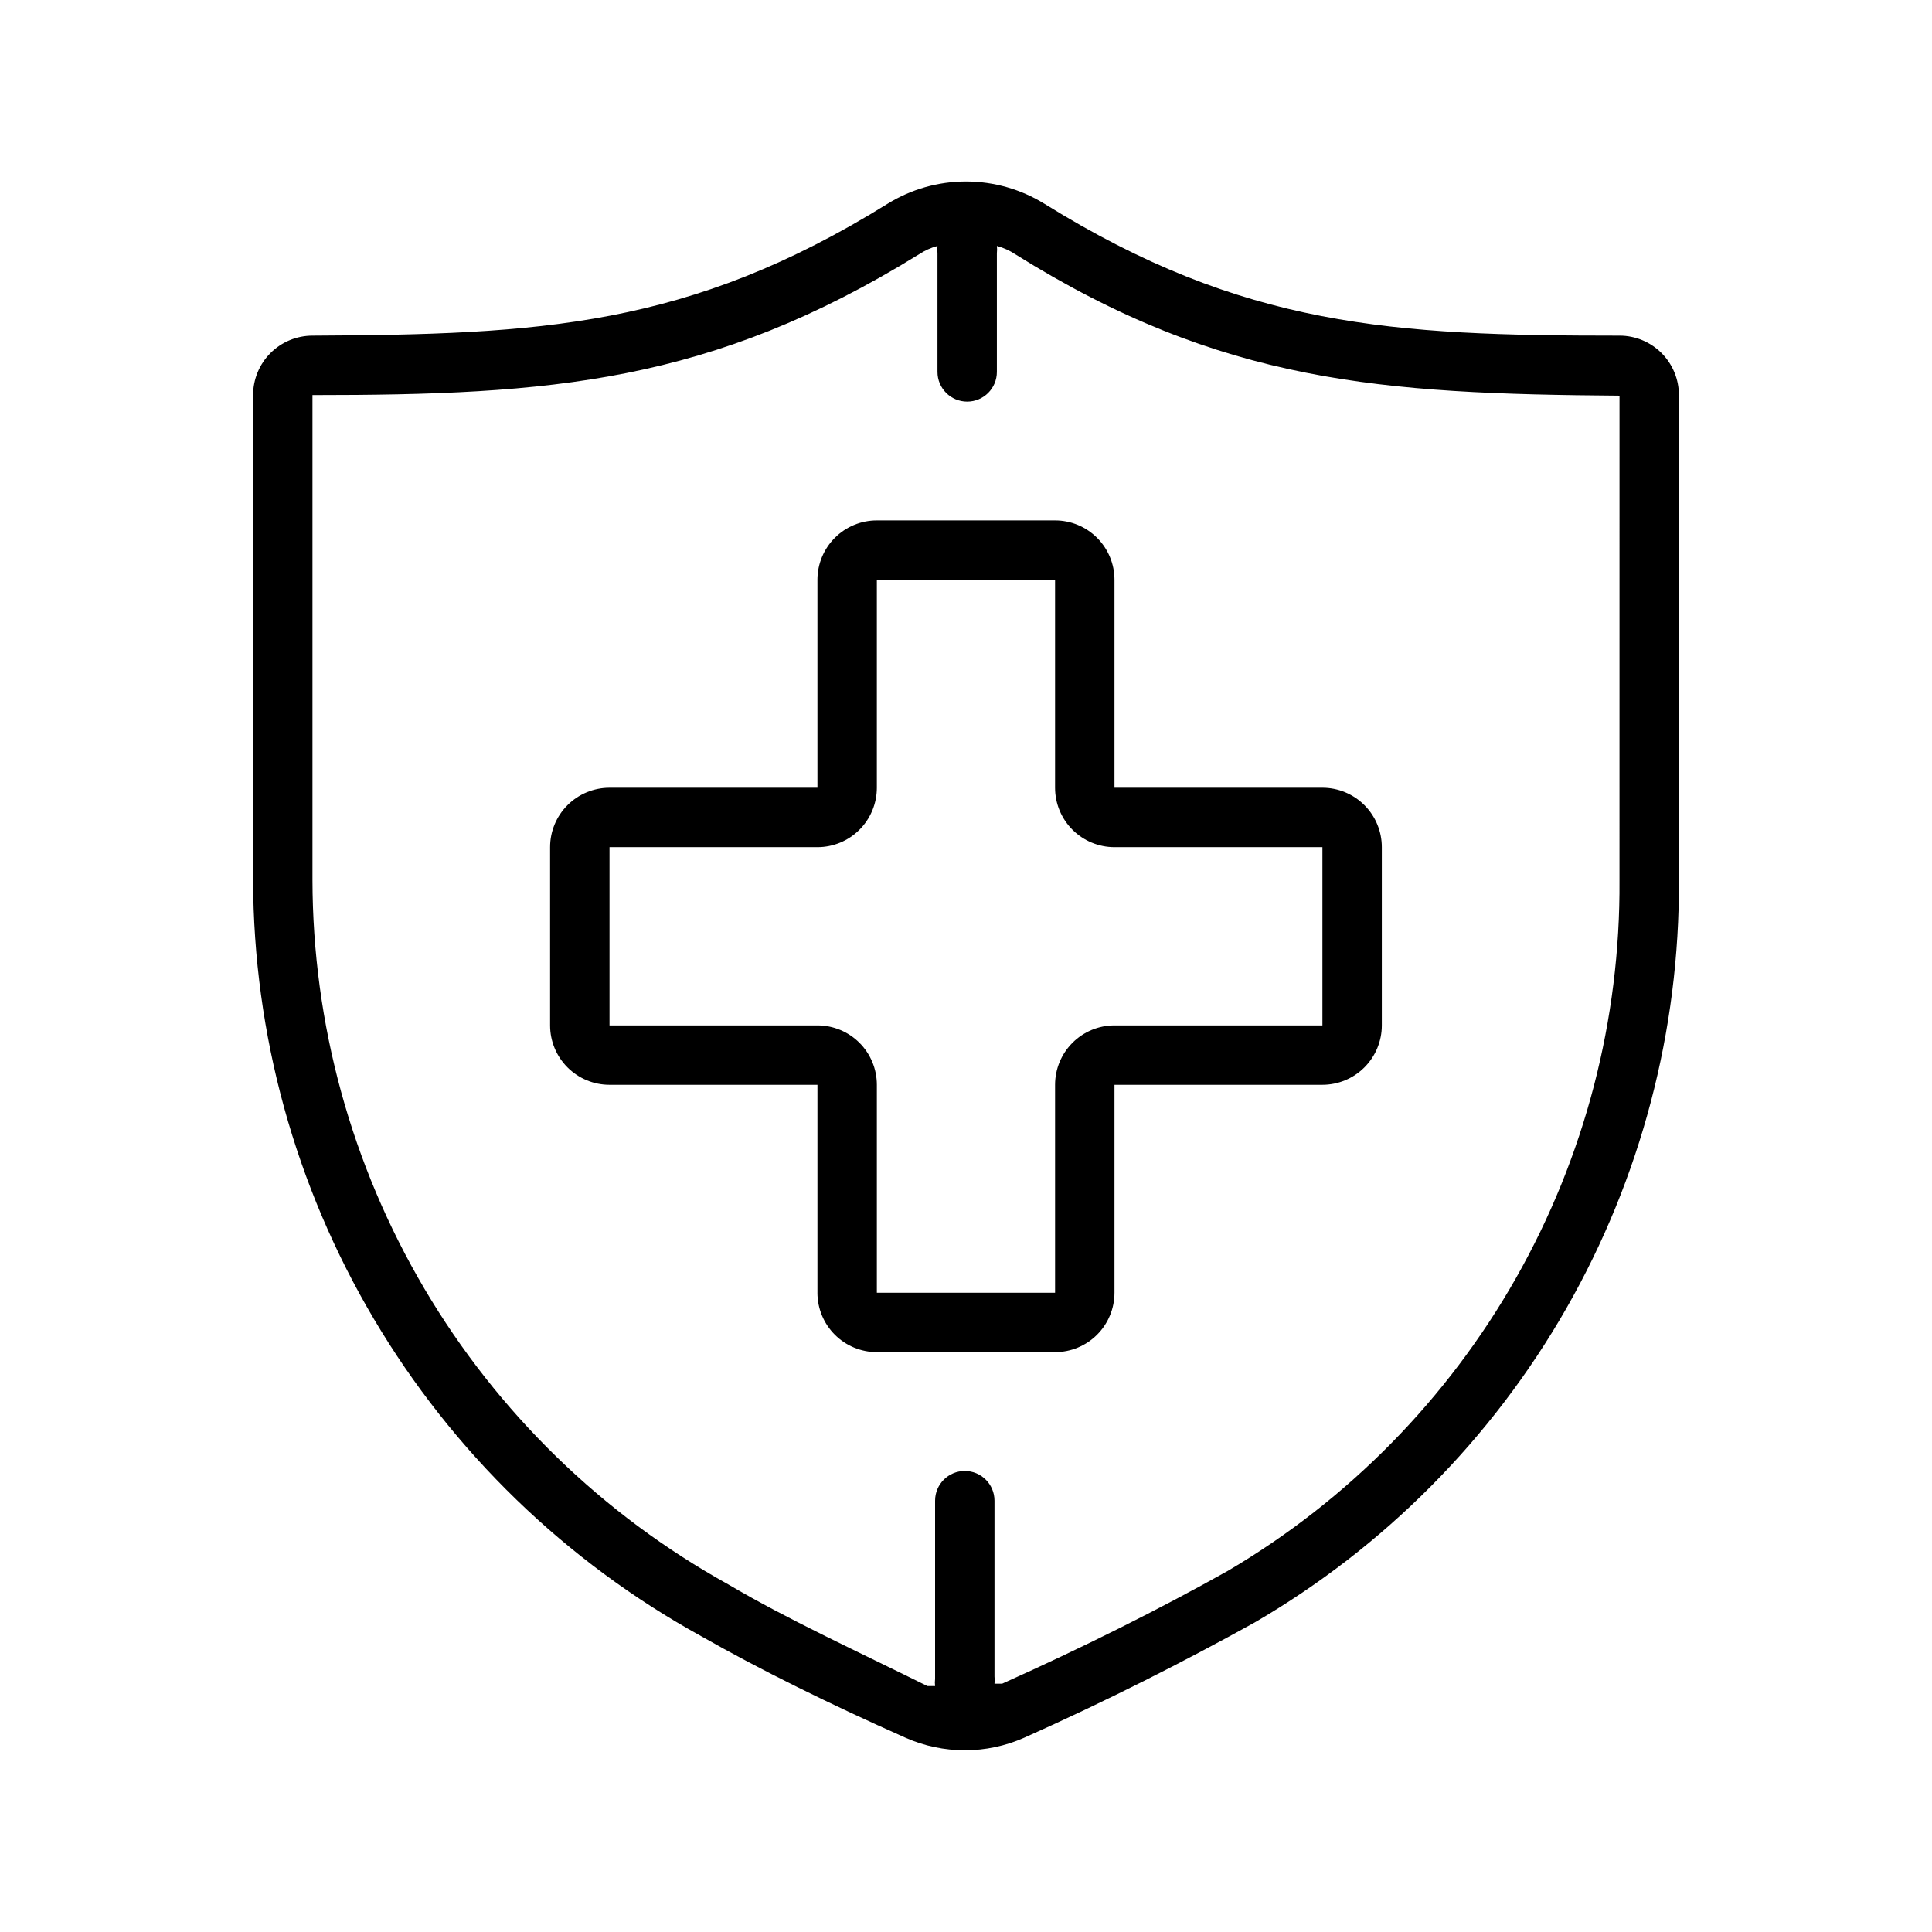 <?xml version="1.0" encoding="UTF-8"?>
<!-- Uploaded to: SVG Repo, www.svgrepo.com, Generator: SVG Repo Mixer Tools -->
<svg fill="#000000" width="800px" height="800px" version="1.1" viewBox="144 144 512 512" xmlns="http://www.w3.org/2000/svg">
 <path d="m573.18 232.95c-60.141 0-99.66-2.203-152.4-34.953v0.004c-6.246-3.863-13.441-5.906-20.781-5.906-7.344 0-14.539 2.043-20.785 5.906-52.742 32.746-92.258 34.637-152.4 34.949-4.176 0-8.18 1.66-11.133 4.613-2.949 2.953-4.609 6.957-4.609 11.133v128.47-0.004c0.09 40.965 11.145 81.156 32.023 116.4 20.875 35.246 50.805 64.258 86.688 84.02 15.742 8.973 34.32 18.105 54.16 26.922v0.004c10.023 4.438 21.461 4.438 31.484 0 21.883-9.762 42.352-20.152 61.086-30.543l0.004-0.004c34.363-20.004 62.852-48.715 82.586-83.238 19.734-34.523 30.023-73.637 29.824-113.4v-128.63c0-4.176-1.656-8.18-4.609-11.133s-6.957-4.613-11.133-4.613zm0 144.37v0.004c0.25 36.91-9.203 73.238-27.414 105.35-18.207 32.105-44.535 58.867-76.34 77.598-18.262 10.234-38.414 20.309-59.828 29.914h-2.047c0.078-0.629 0.078-1.262 0-1.891v-46.602c0-4.348-3.523-7.871-7.871-7.871s-7.871 3.523-7.871 7.871v47.23c-0.078 0.629-0.078 1.262 0 1.891h-2.047c-18.734-9.289-37-17.633-52.742-26.922-33.352-18.473-61.152-45.523-80.531-78.355-19.379-32.832-29.625-70.246-29.68-108.37v-128.47c62.977 0 105.48-3.148 160.75-37.312h0.004c1.496-0.996 3.144-1.738 4.879-2.207-0.074 0.629-0.074 1.262 0 1.891v31.488c0 4.348 3.523 7.871 7.871 7.871s7.871-3.523 7.871-7.871v-31.488c0.078-0.629 0.078-1.262 0-1.891 1.738 0.469 3.387 1.211 4.883 2.207 54.633 34.164 97.141 36.996 160.12 37.469zm0-128.63m-212.55 48.969v55.102h-55.102c-4.176 0-8.18 1.66-11.133 4.613s-4.613 6.957-4.613 11.133v47.23c0 4.176 1.66 8.18 4.613 11.133s6.957 4.613 11.133 4.613h55.105v55.105l-0.004-0.004c0 4.176 1.66 8.18 4.613 11.133s6.957 4.613 11.133 4.613h47.23c4.176 0 8.18-1.66 11.133-4.613s4.613-6.957 4.613-11.133v-55.102h55.102c4.176 0 8.184-1.66 11.133-4.613 2.953-2.953 4.613-6.957 4.613-11.133v-47.23c0-4.176-1.66-8.18-4.613-11.133-2.949-2.953-6.957-4.613-11.133-4.613h-55.102v-55.102c0-4.176-1.66-8.184-4.613-11.133-2.953-2.953-6.957-4.613-11.133-4.613h-47.23c-4.176 0-8.18 1.66-11.133 4.613-2.953 2.949-4.613 6.957-4.613 11.133zm78.719 70.848h55.105v47.23h-55.102c-4.176 0-8.18 1.66-11.133 4.613-2.953 2.949-4.613 6.957-4.613 11.133v55.105h-47.23v-55.105c0-4.176-1.66-8.184-4.613-11.133-2.949-2.953-6.957-4.613-11.133-4.613h-55.102v-47.23h55.105-0.004c4.176 0 8.184-1.66 11.133-4.613 2.953-2.953 4.613-6.957 4.613-11.133v-55.102h47.23v55.102c0 4.176 1.66 8.18 4.613 11.133 2.953 2.953 6.957 4.613 11.133 4.613z"/>
</svg>